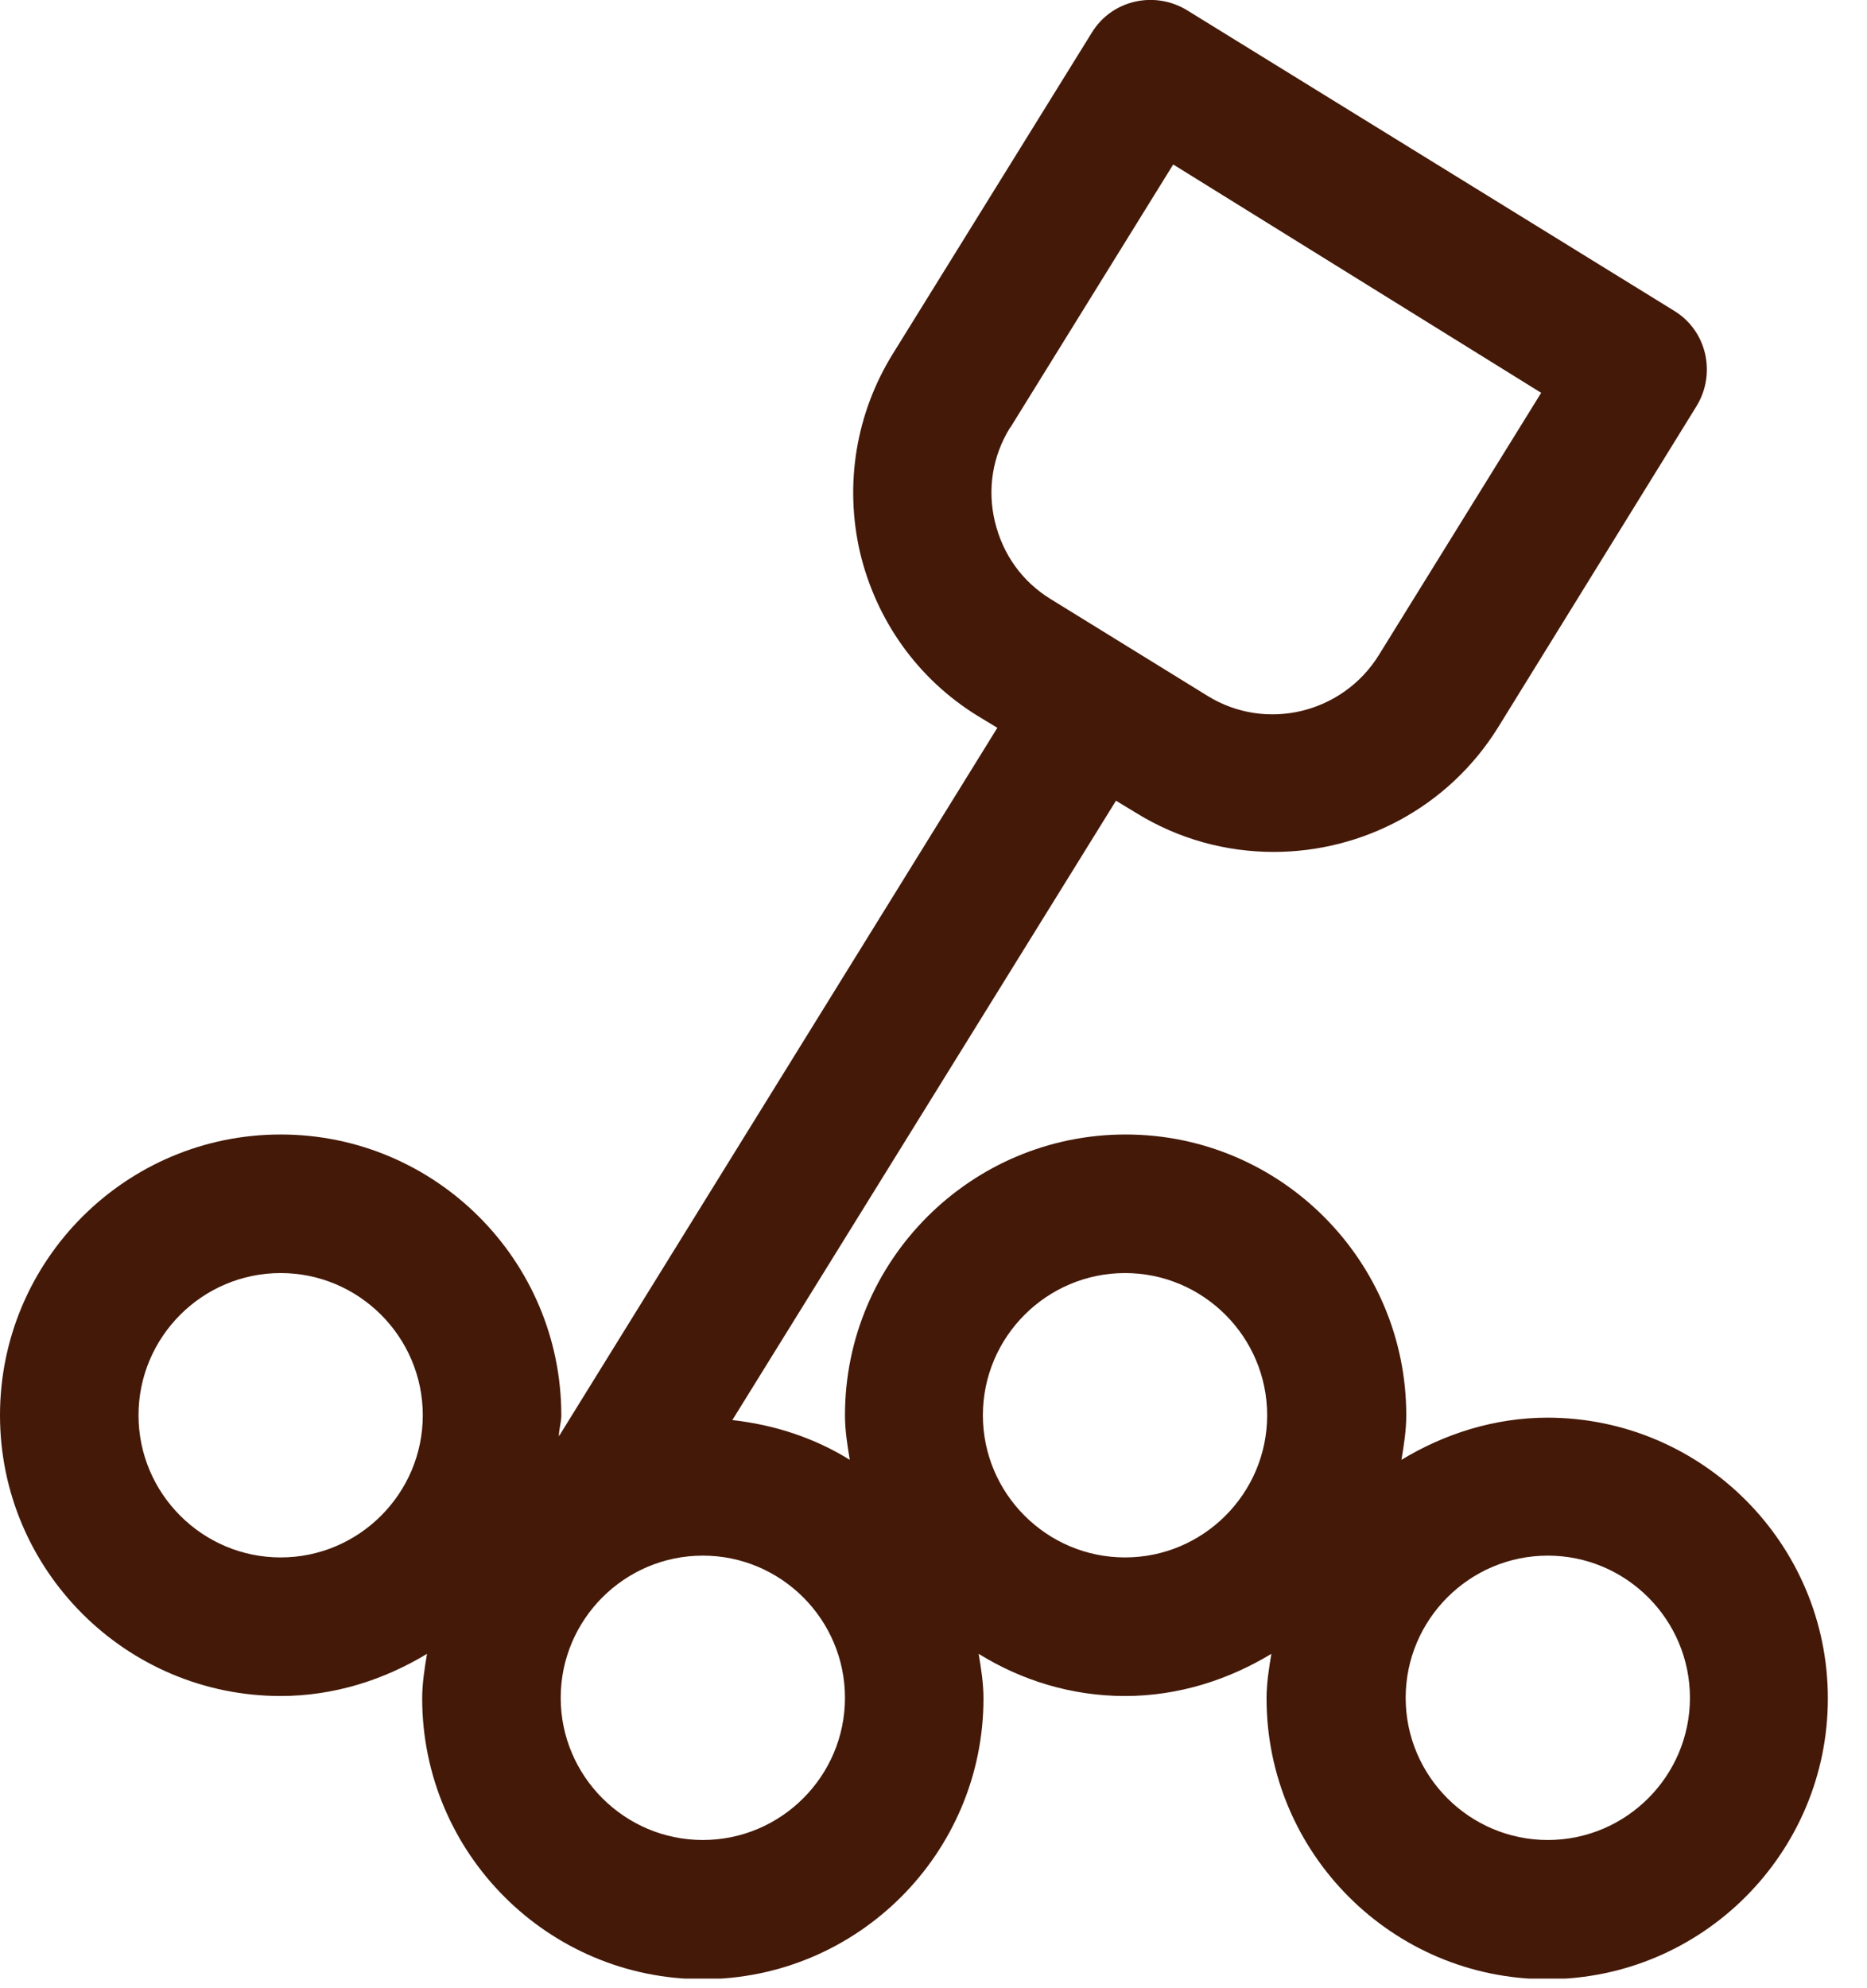 <svg width="31" height="33" viewBox="0 0 31 33" fill="none" xmlns="http://www.w3.org/2000/svg">
<g clip-path="url(#clip0_3108_284)">
<path d="M25.7 23.53C24.81 23.53 23.98 23.8 23.27 24.23C23.31 23.99 23.35 23.74 23.35 23.49C23.35 20.92 21.26 18.83 18.69 18.83C16.12 18.83 14.03 20.92 14.03 23.49C14.03 23.74 14.07 23.99 14.11 24.23C13.53 23.87 12.87 23.65 12.16 23.57L18.53 13.29L18.86 13.49C19.57 13.93 20.36 14.14 21.15 14.14C22.61 14.14 24.04 13.41 24.87 12.08L28.17 6.74C28.5 6.2 28.34 5.49 27.8 5.16L19.71 0.17C19.17 -0.16 18.46 -7.90954e-05 18.13 0.54L14.82 5.88C14.21 6.87 14.02 8.04 14.28 9.17C14.55 10.3 15.24 11.27 16.23 11.88L16.56 12.08L9.28 23.84C9.28 23.72 9.32 23.61 9.32 23.49C9.32 20.92 7.23 18.83 4.66 18.83C2.09 18.83 0 20.92 0 23.49C0 26.06 2.09 28.15 4.66 28.15C5.55 28.15 6.38 27.88 7.09 27.45C7.05 27.69 7.01 27.94 7.01 28.19C7.01 30.76 9.1 32.85 11.67 32.85C14.24 32.85 16.33 30.76 16.33 28.19C16.33 27.94 16.29 27.69 16.25 27.45C16.96 27.89 17.79 28.15 18.68 28.15C19.57 28.15 20.4 27.88 21.11 27.45C21.07 27.69 21.03 27.94 21.03 28.19C21.03 30.76 23.12 32.85 25.69 32.85C28.26 32.85 30.35 30.76 30.35 28.19C30.35 25.62 28.26 23.53 25.69 23.53H25.7ZM16.78 7.09L19.48 2.73L25.59 6.52L22.89 10.88C22.29 11.84 21.02 12.15 20.05 11.55L17.44 9.94C16.97 9.65 16.65 9.2 16.52 8.66C16.39 8.12 16.48 7.57 16.77 7.1L16.78 7.09ZM4.66 25.85C3.36 25.85 2.3 24.79 2.3 23.49C2.3 22.19 3.36 21.13 4.66 21.13C5.96 21.13 7.02 22.19 7.02 23.49C7.02 24.79 5.96 25.85 4.66 25.85ZM11.67 30.54C10.37 30.54 9.31 29.48 9.31 28.18C9.31 26.88 10.37 25.82 11.67 25.82C12.97 25.82 14.03 26.88 14.03 28.18C14.03 29.48 12.97 30.54 11.67 30.54ZM18.68 25.85C17.38 25.85 16.32 24.79 16.32 23.49C16.32 22.19 17.38 21.13 18.68 21.13C19.98 21.13 21.04 22.19 21.04 23.49C21.04 24.79 19.98 25.85 18.68 25.85ZM25.7 30.54C24.4 30.54 23.34 29.48 23.34 28.18C23.34 26.88 24.4 25.82 25.7 25.82C27 25.82 28.06 26.88 28.06 28.18C28.06 29.48 27 30.54 25.7 30.54Z" fill="#441908"/>
</g>
<defs>
<clipPath id="clip0_3108_284">
<rect width="30.35" height="32.84" fill="white"/>
</clipPath>
</defs>
</svg>
